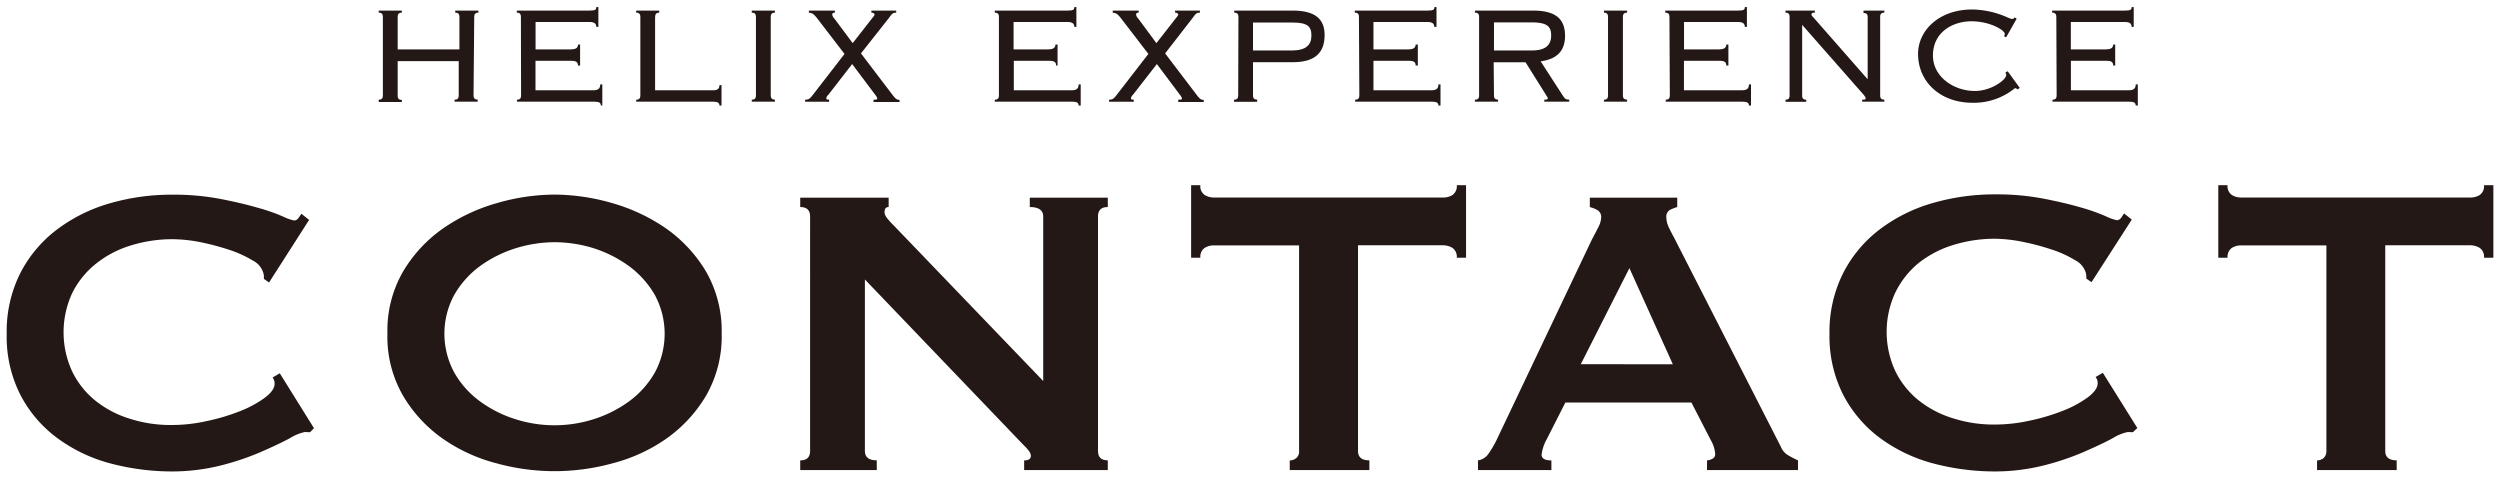 <svg id="contact" xmlns="http://www.w3.org/2000/svg" viewBox="0 0 324 62"><defs><style>.cls-1{fill:#231815;}</style></defs><g id="pass"><path class="cls-1" d="M40.2,56a1.15,1.15,0,0,1-.37,0h-.37a6.2,6.2,0,0,0-1.91.8c-1,.54-2.28,1.14-3.82,1.81a34.15,34.15,0,0,1-5.26,1.75,26.15,26.15,0,0,1-6.16.74,31.24,31.24,0,0,1-8.11-1.07,20.32,20.32,0,0,1-6.86-3.32,16.27,16.27,0,0,1-4.73-5.6A16.61,16.61,0,0,1,.87,43.26a16.82,16.82,0,0,1,1.74-7.82,16.56,16.56,0,0,1,4.73-5.66,20.93,20.93,0,0,1,6.86-3.42,28.83,28.83,0,0,1,8.11-1.13,32.33,32.33,0,0,1,6.2.54c1.85.36,3.47.74,4.85,1.14a24.63,24.63,0,0,1,3.29,1.14,6.6,6.6,0,0,0,1.47.53.74.74,0,0,0,.57-.33l.37-.55,1,.8-5.19,8.11-.67-.47v-.4a2.07,2.07,0,0,0-.11-.47,2.6,2.6,0,0,0-1.34-1.51,14.51,14.51,0,0,0-3-1.37,32.37,32.37,0,0,0-3.75-1A19.53,19.53,0,0,0,22.35,31a18.19,18.19,0,0,0-5.39.81,13.47,13.47,0,0,0-4.49,2.34,11.33,11.33,0,0,0-3.09,3.79,12.09,12.09,0,0,0,0,10.25,11.09,11.09,0,0,0,3,3.75,13.39,13.39,0,0,0,4.49,2.34,17.26,17.26,0,0,0,5.39.8,20.6,20.6,0,0,0,4.49-.5,26,26,0,0,0,4.29-1.27,14.14,14.14,0,0,0,3.25-1.74c.87-.65,1.3-1.26,1.3-1.85a1.36,1.36,0,0,0-.26-.8l.93-.54,4.43,7.11Z"/><path class="cls-1" d="M71.87,25.22a27.29,27.29,0,0,1,7.5,1.11,23.67,23.67,0,0,1,7,3.31,18.29,18.29,0,0,1,5.16,5.6,15.48,15.48,0,0,1,2,8,15.43,15.43,0,0,1-2,8,18.07,18.07,0,0,1-5.16,5.6,21.5,21.5,0,0,1-7,3.21,28.28,28.28,0,0,1-15,0,21.52,21.52,0,0,1-7-3.21,17.83,17.83,0,0,1-5.16-5.6,15.24,15.24,0,0,1-2-8,15.28,15.28,0,0,1,2-8,18.05,18.05,0,0,1,5.16-5.6,23.44,23.44,0,0,1,7-3.31A27.17,27.17,0,0,1,71.87,25.22Zm0,6.17a17.19,17.19,0,0,0-5.09.8,16,16,0,0,0-4.59,2.31,12.05,12.05,0,0,0-3.32,3.72,10.54,10.54,0,0,0,0,10.05A11.83,11.83,0,0,0,62.19,52a15.75,15.75,0,0,0,4.59,2.32,16.69,16.69,0,0,0,10.18,0A16,16,0,0,0,81.55,52a12.08,12.08,0,0,0,3.32-3.72,10.59,10.59,0,0,0,0-10.05,12.31,12.31,0,0,0-3.32-3.72A16.23,16.23,0,0,0,77,32.19,17.29,17.29,0,0,0,71.87,31.39Z"/><path class="cls-1" d="M103.71,59.67c.85,0,1.28-.41,1.28-1.21V28.05c0-.81-.43-1.22-1.28-1.22V25.62h11.46v1.21c-.36,0-.54.22-.54.67s.45,1,1.35,1.88l19.22,20V28.05c0-.81-.58-1.22-1.74-1.22V25.62h10.11v1.21c-.85,0-1.27.4-1.27,1.21V58.45c0,.81.42,1.21,1.27,1.21v1.26H132.73V59.67c.57,0,.87-.2.87-.6s-.36-.83-1.09-1.54L112.09,36.22V58.45c0,.81.51,1.21,1.54,1.21v1.26h-9.92Z"/><path class="cls-1" d="M176,58.45c0,.81.49,1.21,1.47,1.21v1.26H167.15V59.67a1.33,1.33,0,0,0,.84-.3,1.07,1.07,0,0,0,.37-.91V31.8H157.31a2.26,2.26,0,0,0-1.17.32,1.36,1.36,0,0,0-.57,1.28h-1.2V24h1.2a1.35,1.35,0,0,0,.57,1.28,2.26,2.26,0,0,0,1.17.32h29.75a2.31,2.31,0,0,0,1.17-.32A1.39,1.39,0,0,0,188.8,24H190V33.4H188.8a1.4,1.4,0,0,0-.57-1.28,2.43,2.43,0,0,0-1.17-.33H176Z"/><path class="cls-1" d="M191.54,59.67a2,2,0,0,0,1.37-.87,13,13,0,0,0,1-1.68L206.3,31.06c.31-.58.59-1.11.84-1.61a2.91,2.91,0,0,0,.37-1.27,1,1,0,0,0-.47-.94,3.61,3.61,0,0,0-1-.4V25.62h11.33v1.21a6.79,6.79,0,0,0-.94.37,1,1,0,0,0-.47,1,3,3,0,0,0,.23,1.07c.16.37.39.83.71,1.41l13.91,27.24a2.22,2.22,0,0,0,.91,1.07,12.26,12.26,0,0,0,1.3.67v1.26H221.23V59.67a1.79,1.79,0,0,0,.67-.2.63.63,0,0,0,.39-.6,4,4,0,0,0-.53-1.75l-2.55-4.95H202.87l-2.41,4.75a5.5,5.5,0,0,0-.67,2c0,.5.42.75,1.27.75v1.25h-9.51ZM216.8,47.21l-5.63-12.46-6.3,12.45Z"/><path class="cls-1" d="M276.44,56a1.15,1.15,0,0,1-.37,0h-.37a6.2,6.2,0,0,0-1.91.8c-1,.54-2.28,1.14-3.82,1.81a34.15,34.15,0,0,1-5.26,1.75,26.17,26.17,0,0,1-6.17.74,31.36,31.36,0,0,1-8.11-1.07,20.5,20.5,0,0,1-6.86-3.32,16.35,16.35,0,0,1-4.72-5.6,16.77,16.77,0,0,1-1.75-7.83,17,17,0,0,1,1.77-7.88,16.56,16.56,0,0,1,4.73-5.66,20.93,20.93,0,0,1,6.86-3.42,28.81,28.81,0,0,1,8.1-1.13,32.19,32.19,0,0,1,6.2.54q2.79.54,4.86,1.14a25,25,0,0,1,3.25,1.14,6.6,6.6,0,0,0,1.47.53.71.71,0,0,0,.57-.33l.37-.55,1,.8-5.22,8.11-.68-.47a2.1,2.1,0,0,0-.1-.87,2.7,2.7,0,0,0-1.35-1.51,14,14,0,0,0-3-1.37,31.33,31.33,0,0,0-3.75-1,19.34,19.34,0,0,0-3.65-.41,18.29,18.29,0,0,0-5.39.81,13.67,13.67,0,0,0-4.49,2.34,11.47,11.47,0,0,0-3,3.79,12.09,12.09,0,0,0,0,10.25,11.09,11.09,0,0,0,3,3.75,13.39,13.39,0,0,0,4.49,2.34,17.26,17.26,0,0,0,5.39.8,20.6,20.6,0,0,0,4.49-.5,26,26,0,0,0,4.29-1.27,14.14,14.14,0,0,0,3.25-1.74c.87-.65,1.3-1.26,1.3-1.85a1.29,1.29,0,0,0-.27-.8l.94-.54L277,55.47Z"/><path class="cls-1" d="M309.13,58.45c0,.81.5,1.21,1.48,1.21v1.26H300.29V59.67a1.37,1.37,0,0,0,.84-.3,1.17,1.17,0,0,0,.37-.91V31.8H290.44a2.32,2.32,0,0,0-1.18.32,1.4,1.4,0,0,0-.57,1.28h-1.2V24h1.2a1.39,1.39,0,0,0,.57,1.28,2.32,2.32,0,0,0,1.18.32h29.75a2.31,2.31,0,0,0,1.17-.32,1.39,1.39,0,0,0,.57-1.28h1.21V33.4h-1.21a1.4,1.4,0,0,0-.57-1.28,2.43,2.43,0,0,0-1.17-.33H309.13Z"/><path class="cls-1" d="M61.37,12.37c0,.32.12.54.54.54v.27h-3v-.26c.43,0,.54-.22.54-.54V7.92H51.54v4.49c0,.32.11.54.54.54v.27h-3v-.3c.43,0,.54-.22.54-.54V2.18c0-.32-.11-.54-.54-.54V1.37h3v.27c-.43,0-.54.22-.54.54V6.4h8V2.18c0-.32-.11-.54-.54-.54V1.37h3v.27c-.42,0-.54.22-.54.54Z"/><path class="cls-1" d="M67.51,2.18c0-.32-.11-.54-.53-.54V1.37h9.41c.76,0,.89-.11.89-.45h.27V3.48h-.27c0-.38-.2-.63-.87-.63h-7V6.4H74c.54,0,.92-.16.92-.63h.26V8.49h-.28c0-.45-.25-.61-.87-.61H69.4V11.7h7.47c.63,0,.92-.2.92-.76h.27v2.74h-.19c0-.36-.22-.5-.78-.5H67v-.26c.42,0,.53-.22.53-.54Z"/><path class="cls-1" d="M85.44,1.37v.27c-.42,0-.54.22-.54.63V11.7h7.55c.52,0,.79-.19.79-.67h.27v2.65h-.27c0-.36-.23-.5-.79-.5h-10v-.26c.42,0,.54-.22.54-.54V2.18c0-.32-.12-.54-.54-.54V1.37Z"/><path class="cls-1" d="M97.43,13.18v-.26c.43,0,.54-.22.54-.54V2.18c0-.32-.11-.54-.54-.54V1.37h3v.27c-.42,0-.54.22-.54.54V12.37c0,.32.12.54.54.54v.27Z"/><path class="cls-1" d="M104.34,13.18v-.26c.54,0,.68-.2,1.11-.76l4-5.17-3.52-4.58c-.43-.56-.68-.76-1.1-.76V1.37h3.37v.27c-.25,0-.34.09-.34.25a.88.88,0,0,0,.27.51l2.38,3.19L113,2.4c.2-.24.34-.42.34-.51s-.11-.25-.41-.25V1.37h3.22v.27c-.45,0-.52.11-1,.76l-3.57,4.52,4,5.26c.49.63.6.76,1,.76v.28h-3.37v-.3c.36,0,.48,0,.48-.18a1.29,1.29,0,0,0-.25-.44l-3-4-3.1,4a.65.65,0,0,0-.25.47c0,.09.09.15.36.15v.27Z"/><path class="cls-1" d="M129.46,2.18c0-.32-.11-.54-.54-.54V1.37h9.42c.76,0,.89-.11.89-.45h.27V3.48h-.27c0-.38-.2-.63-.87-.63h-7V6.4h4.51c.53,0,.92-.16.92-.63h.27V8.49h-.19c0-.45-.25-.61-.87-.61h-4.61V11.7h7.48c.63,0,.92-.2.92-.76h.27v2.74h-.27c0-.36-.22-.5-.78-.5H128.92v-.26c.43,0,.54-.22.54-.54Z"/><path class="cls-1" d="M143.73,13.18v-.26c.53,0,.67-.2,1.1-.76l4-5.17-3.52-4.58c-.43-.56-.68-.76-1.1-.76V1.37h3.36v.27c-.25,0-.33.09-.33.25a.88.88,0,0,0,.27.51l2.36,3.19,2.49-3.19c.2-.24.34-.42.34-.51s-.11-.25-.41-.25V1.37h3.22v.27c-.45,0-.52.11-1,.76L151,6.92l4,5.26c.49.63.6.76,1,.76v.28h-3.3v-.3c.36,0,.48,0,.48-.18a1.29,1.29,0,0,0-.25-.44l-3-4-3.11,4a.73.73,0,0,0-.25.47c0,.09.09.15.36.15v.27Z"/><path class="cls-1" d="M160.5,2.18c0-.32-.11-.54-.54-.54V1.37h7.55c3,0,4.16,1.14,4.16,3.17,0,2.24-1.19,3.52-4.09,3.52h-5.19v4.32c0,.31.11.53.54.53v.28h-3v-.27c.43,0,.54-.22.54-.54Zm1.89,4.36h5.08c1.82,0,2.49-.75,2.49-1.94s-.52-1.68-2.49-1.68h-5.08Z"/><path class="cls-1" d="M176.12,2.18c0-.32-.11-.54-.54-.54V1.37H185c.77,0,.9-.11.9-.45h.27V3.48h-.29c0-.38-.2-.63-.88-.63h-7V6.4h4.55c.53,0,.92-.16.92-.63h.28V8.49h-.28c0-.45-.25-.61-.88-.61H178V11.7h7.5c.63,0,.92-.2.92-.76h.27v2.74h-.27c0-.36-.23-.5-.79-.5h-10v-.26c.43,0,.54-.22.54-.54Z"/><path class="cls-1" d="M193.62,12.37c0,.32.11.54.53.54v.27h-3v-.26c.43,0,.54-.22.54-.54V2.18c0-.32-.11-.54-.54-.54V1.37h7.53c3,0,4.15,1.14,4.15,3.28,0,1.84-.94,3-3.16,3.3l2.83,4.38c.31.47.42.58.87.58v.27h-3.23v-.26c.38,0,.45-.06.45-.2a.53.53,0,0,0-.12-.25l-2.76-4.4h-4.13Zm0-5.83h4.92c1.82,0,2.49-.75,2.49-1.94s-.52-1.7-2.6-1.7h-4.81Z"/><path class="cls-1" d="M207.87,13.18v-.26c.42,0,.53-.22.53-.54V2.18c0-.32-.11-.54-.53-.54V1.37h3v.27c-.43,0-.54.22-.54.54V12.37c0,.32.11.54.54.54v.27Z"/><path class="cls-1" d="M216.36,2.18c0-.32-.11-.54-.54-.54V1.37h9.41c.77,0,.9-.11.9-.45h.27V3.48h-.27c0-.38-.2-.63-.88-.63h-7V6.4h4.56c.53,0,.92-.16.92-.63H224V8.49h-.27c0-.45-.25-.61-.88-.61h-4.61V11.7h7.5c.64,0,.92-.2.92-.76h.27v2.74h-.27c0-.36-.23-.5-.78-.5h-10v-.26c.42,0,.53-.22.53-.54Z"/><path class="cls-1" d="M242,10.22h.05v-8c0-.32-.11-.54-.54-.54V1.37h2.7v.27c-.43,0-.54.22-.54.54V12.37c0,.32.11.54.54.54v.27h-2.88v-.26c.29,0,.45,0,.45-.18s-.16-.33-.22-.42l-8-9.1v9.16c0,.32.11.54.53.54v.27h-2.69v-.27c.42,0,.53-.22.53-.54V2.18c0-.32-.11-.54-.53-.54V1.37h3.8v.27c-.34,0-.43.07-.43.25a.43.43,0,0,0,.18.29Z"/><path class="cls-1" d="M261.76,11.39l-.29.2a.46.46,0,0,0-.34-.16,8.42,8.42,0,0,1-5.48,1.89c-4.2,0-7.07-2.72-7.07-6.34,0-3,2.69-5.75,7-5.75a11.48,11.48,0,0,1,3.53.61c.88.29,1.39.61,1.64.61s.25-.09.34-.2l.27.17L260,4.83l-.29-.14a.42.42,0,0,0,.11-.29c0-.49-1.93-1.64-4.31-1.64s-5,1.35-5,4.45c0,2.72,2.67,4.58,5.44,4.58,2.13,0,4.06-1.46,4.06-2.07a.89.89,0,0,0-.11-.31l.29-.18Z"/><path class="cls-1" d="M266.5,2.18c0-.32-.12-.54-.54-.54V1.37h9.41c.76,0,.89-.11.89-.45h.27V3.48h-.27c0-.38-.2-.63-.88-.63h-7V6.4h4.56c.55,0,.93-.16.93-.63h.26V8.49h-.26c0-.45-.24-.61-.87-.61h-4.61V11.7h7.48c.62,0,.92-.2.92-.76h.27v2.74h-.27c0-.36-.23-.5-.79-.5H266v-.26c.42,0,.54-.22.54-.54Z"/></g></svg>
